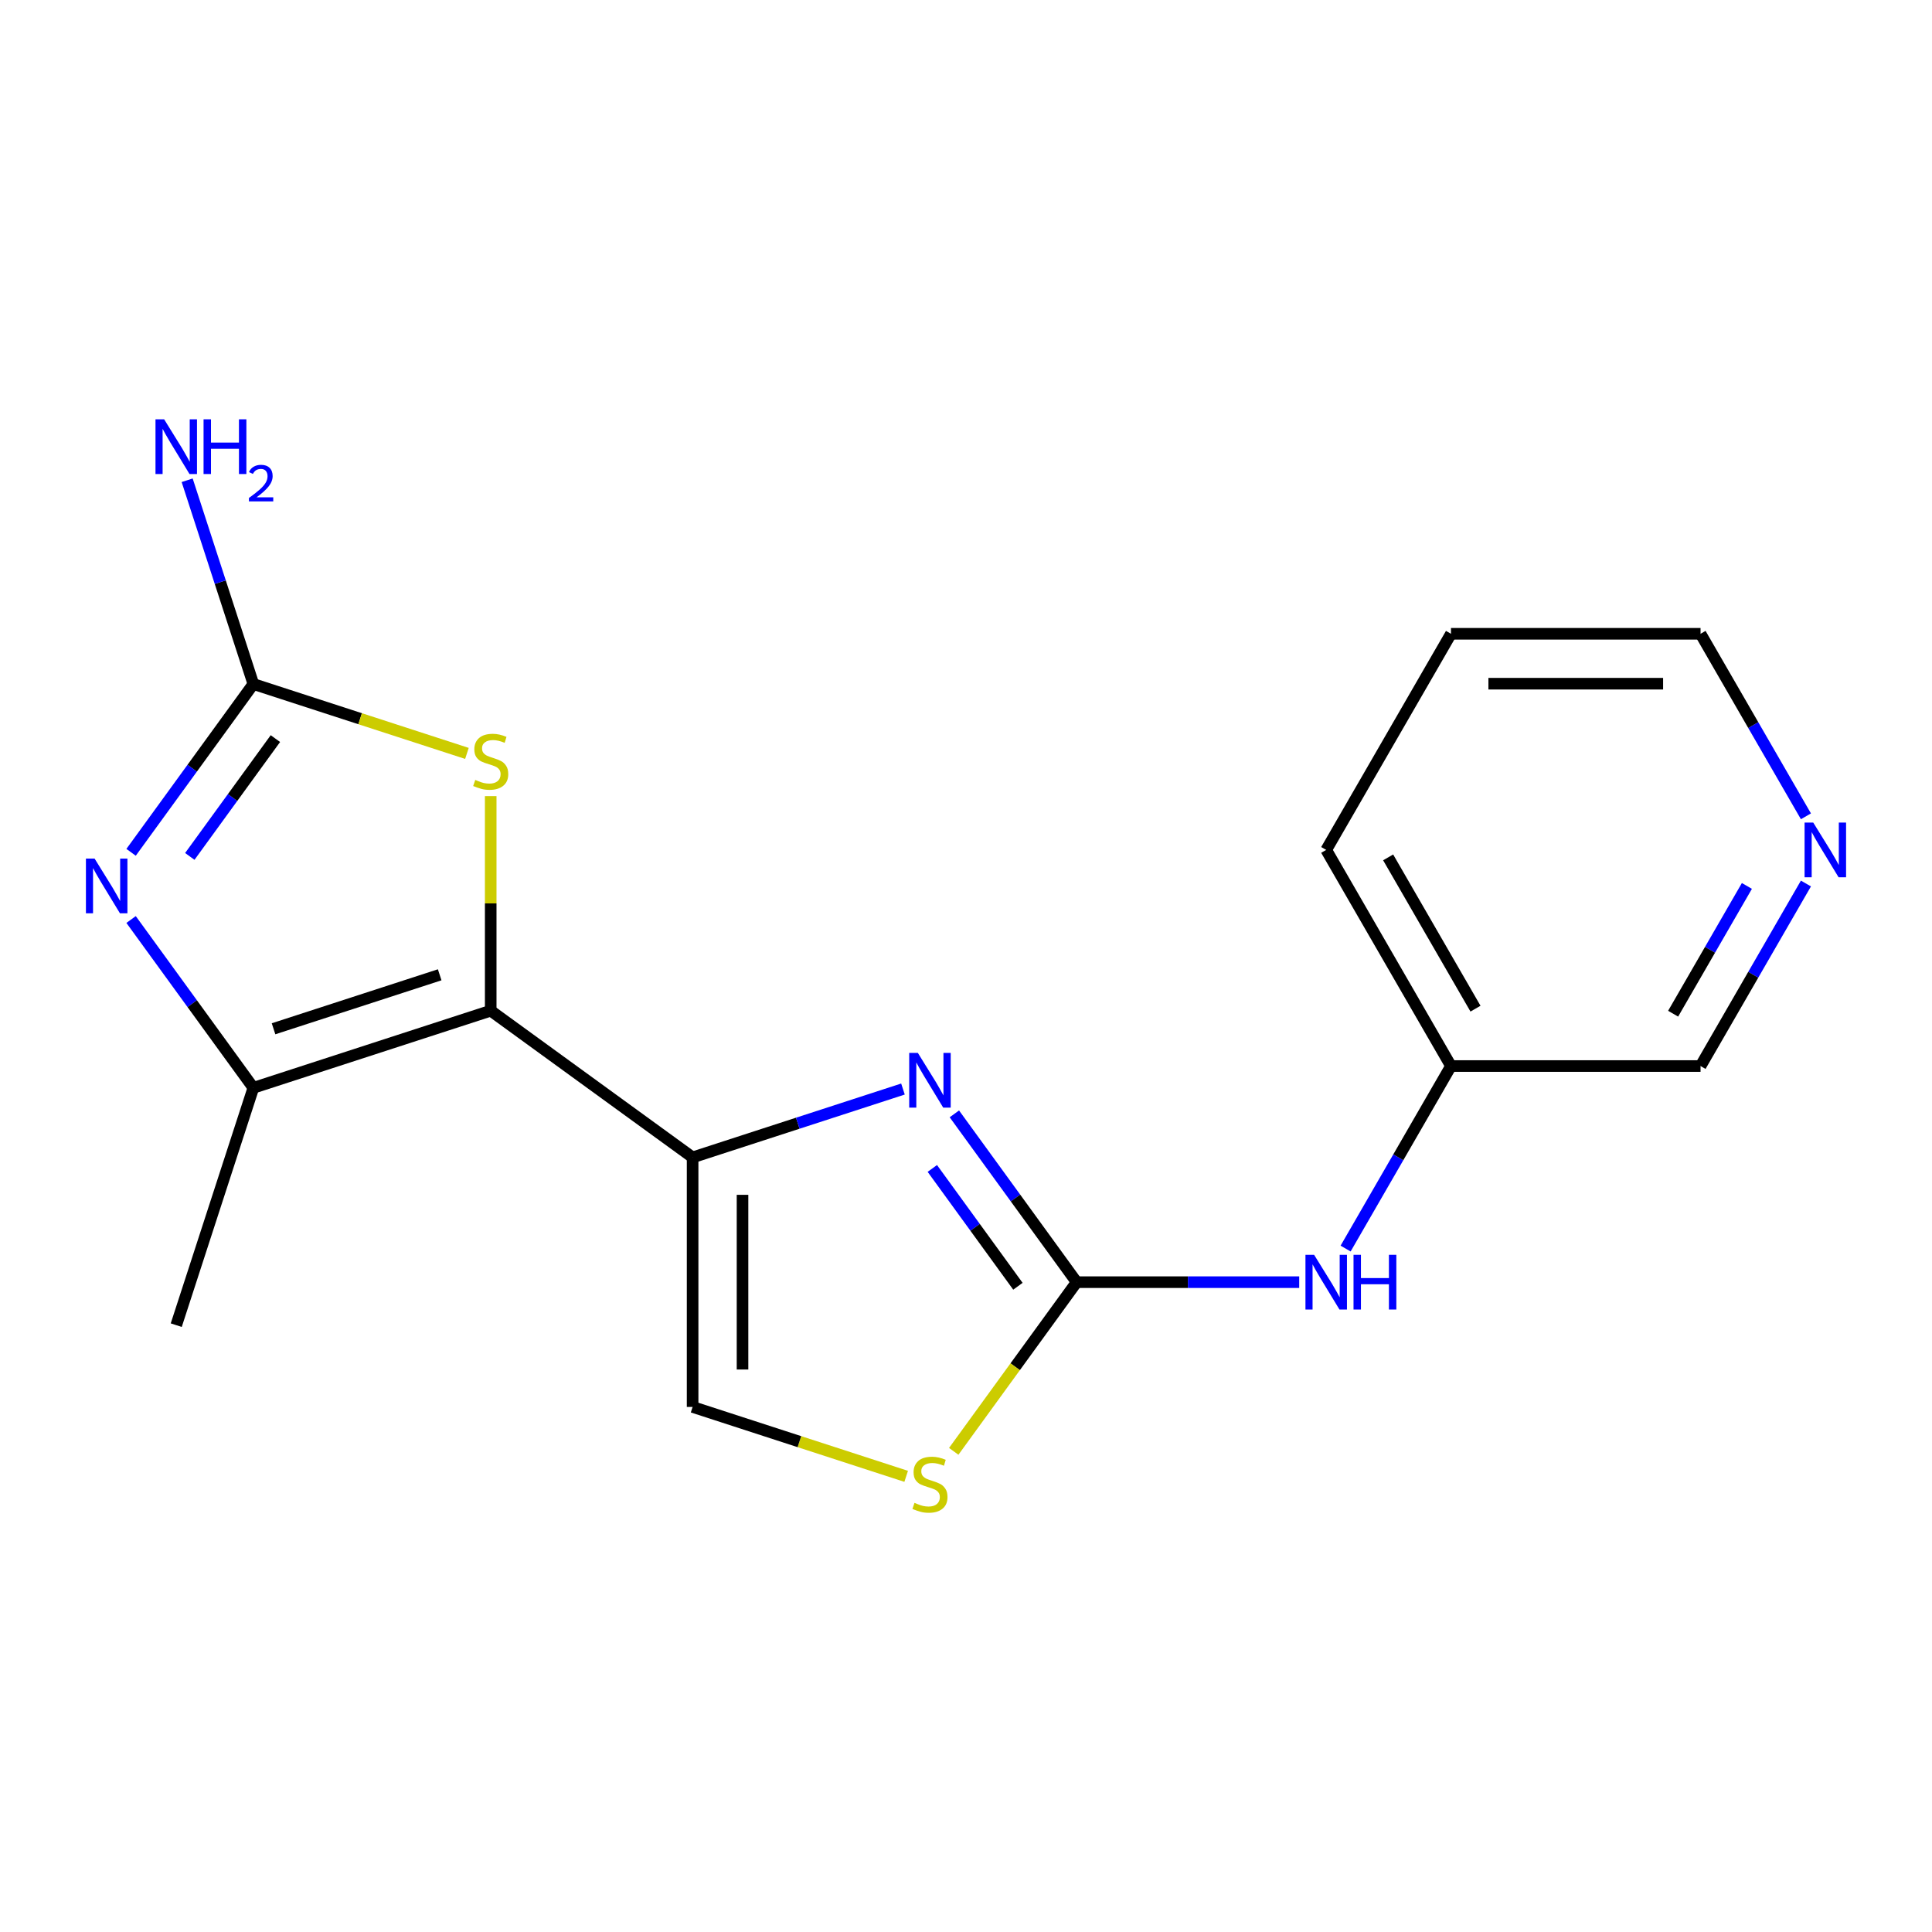 <?xml version='1.0' encoding='iso-8859-1'?>
<svg version='1.1' baseProfile='full'
              xmlns='http://www.w3.org/2000/svg'
                      xmlns:rdkit='http://www.rdkit.org/xml'
                      xmlns:xlink='http://www.w3.org/1999/xlink'
                  xml:space='preserve'
width='1000px' height='1000px' viewBox='0 0 1000 1000'>
<!-- END OF HEADER -->
<rect style='opacity:1.0;fill:#FFFFFF;stroke:none' width='1000' height='1000' x='0' y='0'> </rect>
<path class='bond-0' d='M 253.99,523.135 L 358.493,599.061' style='fill:none;fill-rule:evenodd;stroke:#000000;stroke-width:6px;stroke-linecap:butt;stroke-linejoin:miter;stroke-opacity:1' />
<path class='bond-3' d='M 253.99,523.135 L 131.139,563.052' style='fill:none;fill-rule:evenodd;stroke:#000000;stroke-width:6px;stroke-linecap:butt;stroke-linejoin:miter;stroke-opacity:1' />
<path class='bond-3' d='M 227.579,504.553 L 141.584,532.494' style='fill:none;fill-rule:evenodd;stroke:#000000;stroke-width:6px;stroke-linecap:butt;stroke-linejoin:miter;stroke-opacity:1' />
<path class='bond-6' d='M 253.99,523.135 L 253.99,467.604' style='fill:none;fill-rule:evenodd;stroke:#000000;stroke-width:6px;stroke-linecap:butt;stroke-linejoin:miter;stroke-opacity:1' />
<path class='bond-6' d='M 253.99,467.604 L 253.99,412.072' style='fill:none;fill-rule:evenodd;stroke:#CCCC00;stroke-width:6px;stroke-linecap:butt;stroke-linejoin:miter;stroke-opacity:1' />
<path class='bond-1' d='M 358.493,599.061 L 412.933,581.372' style='fill:none;fill-rule:evenodd;stroke:#000000;stroke-width:6px;stroke-linecap:butt;stroke-linejoin:miter;stroke-opacity:1' />
<path class='bond-1' d='M 412.933,581.372 L 467.374,563.683' style='fill:none;fill-rule:evenodd;stroke:#0000FF;stroke-width:6px;stroke-linecap:butt;stroke-linejoin:miter;stroke-opacity:1' />
<path class='bond-8' d='M 358.493,599.061 L 358.493,728.233' style='fill:none;fill-rule:evenodd;stroke:#000000;stroke-width:6px;stroke-linecap:butt;stroke-linejoin:miter;stroke-opacity:1' />
<path class='bond-8' d='M 384.327,618.437 L 384.327,708.858' style='fill:none;fill-rule:evenodd;stroke:#000000;stroke-width:6px;stroke-linecap:butt;stroke-linejoin:miter;stroke-opacity:1' />
<path class='bond-4' d='M 493.977,576.534 L 525.623,620.09' style='fill:none;fill-rule:evenodd;stroke:#0000FF;stroke-width:6px;stroke-linecap:butt;stroke-linejoin:miter;stroke-opacity:1' />
<path class='bond-4' d='M 525.623,620.09 L 557.269,663.647' style='fill:none;fill-rule:evenodd;stroke:#000000;stroke-width:6px;stroke-linecap:butt;stroke-linejoin:miter;stroke-opacity:1' />
<path class='bond-4' d='M 482.57,604.786 L 504.722,635.276' style='fill:none;fill-rule:evenodd;stroke:#0000FF;stroke-width:6px;stroke-linecap:butt;stroke-linejoin:miter;stroke-opacity:1' />
<path class='bond-4' d='M 504.722,635.276 L 526.874,665.765' style='fill:none;fill-rule:evenodd;stroke:#000000;stroke-width:6px;stroke-linecap:butt;stroke-linejoin:miter;stroke-opacity:1' />
<path class='bond-2' d='M 67.848,475.938 L 99.494,519.495' style='fill:none;fill-rule:evenodd;stroke:#0000FF;stroke-width:6px;stroke-linecap:butt;stroke-linejoin:miter;stroke-opacity:1' />
<path class='bond-2' d='M 99.494,519.495 L 131.139,563.052' style='fill:none;fill-rule:evenodd;stroke:#000000;stroke-width:6px;stroke-linecap:butt;stroke-linejoin:miter;stroke-opacity:1' />
<path class='bond-18' d='M 67.848,441.16 L 99.494,397.603' style='fill:none;fill-rule:evenodd;stroke:#0000FF;stroke-width:6px;stroke-linecap:butt;stroke-linejoin:miter;stroke-opacity:1' />
<path class='bond-18' d='M 99.494,397.603 L 131.139,354.046' style='fill:none;fill-rule:evenodd;stroke:#000000;stroke-width:6px;stroke-linecap:butt;stroke-linejoin:miter;stroke-opacity:1' />
<path class='bond-18' d='M 98.242,443.278 L 120.394,412.788' style='fill:none;fill-rule:evenodd;stroke:#0000FF;stroke-width:6px;stroke-linecap:butt;stroke-linejoin:miter;stroke-opacity:1' />
<path class='bond-18' d='M 120.394,412.788 L 142.546,382.298' style='fill:none;fill-rule:evenodd;stroke:#000000;stroke-width:6px;stroke-linecap:butt;stroke-linejoin:miter;stroke-opacity:1' />
<path class='bond-13' d='M 131.139,563.052 L 91.223,685.902' style='fill:none;fill-rule:evenodd;stroke:#000000;stroke-width:6px;stroke-linecap:butt;stroke-linejoin:miter;stroke-opacity:1' />
<path class='bond-9' d='M 557.269,663.647 L 614.87,663.647' style='fill:none;fill-rule:evenodd;stroke:#000000;stroke-width:6px;stroke-linecap:butt;stroke-linejoin:miter;stroke-opacity:1' />
<path class='bond-9' d='M 614.87,663.647 L 672.472,663.647' style='fill:none;fill-rule:evenodd;stroke:#0000FF;stroke-width:6px;stroke-linecap:butt;stroke-linejoin:miter;stroke-opacity:1' />
<path class='bond-19' d='M 557.269,663.647 L 525.46,707.427' style='fill:none;fill-rule:evenodd;stroke:#000000;stroke-width:6px;stroke-linecap:butt;stroke-linejoin:miter;stroke-opacity:1' />
<path class='bond-19' d='M 525.46,707.427 L 493.652,751.208' style='fill:none;fill-rule:evenodd;stroke:#CCCC00;stroke-width:6px;stroke-linecap:butt;stroke-linejoin:miter;stroke-opacity:1' />
<path class='bond-5' d='M 131.139,354.046 L 186.41,372.005' style='fill:none;fill-rule:evenodd;stroke:#000000;stroke-width:6px;stroke-linecap:butt;stroke-linejoin:miter;stroke-opacity:1' />
<path class='bond-5' d='M 186.41,372.005 L 241.681,389.963' style='fill:none;fill-rule:evenodd;stroke:#CCCC00;stroke-width:6px;stroke-linecap:butt;stroke-linejoin:miter;stroke-opacity:1' />
<path class='bond-11' d='M 131.139,354.046 L 114.006,301.316' style='fill:none;fill-rule:evenodd;stroke:#000000;stroke-width:6px;stroke-linecap:butt;stroke-linejoin:miter;stroke-opacity:1' />
<path class='bond-11' d='M 114.006,301.316 L 96.873,248.585' style='fill:none;fill-rule:evenodd;stroke:#0000FF;stroke-width:6px;stroke-linecap:butt;stroke-linejoin:miter;stroke-opacity:1' />
<path class='bond-7' d='M 469.034,764.15 L 413.763,746.192' style='fill:none;fill-rule:evenodd;stroke:#CCCC00;stroke-width:6px;stroke-linecap:butt;stroke-linejoin:miter;stroke-opacity:1' />
<path class='bond-7' d='M 413.763,746.192 L 358.493,728.233' style='fill:none;fill-rule:evenodd;stroke:#000000;stroke-width:6px;stroke-linecap:butt;stroke-linejoin:miter;stroke-opacity:1' />
<path class='bond-12' d='M 696.481,646.258 L 723.754,599.019' style='fill:none;fill-rule:evenodd;stroke:#0000FF;stroke-width:6px;stroke-linecap:butt;stroke-linejoin:miter;stroke-opacity:1' />
<path class='bond-12' d='M 723.754,599.019 L 751.027,551.78' style='fill:none;fill-rule:evenodd;stroke:#000000;stroke-width:6px;stroke-linecap:butt;stroke-linejoin:miter;stroke-opacity:1' />
<path class='bond-10' d='M 934.747,457.303 L 907.473,504.542' style='fill:none;fill-rule:evenodd;stroke:#0000FF;stroke-width:6px;stroke-linecap:butt;stroke-linejoin:miter;stroke-opacity:1' />
<path class='bond-10' d='M 907.473,504.542 L 880.2,551.78' style='fill:none;fill-rule:evenodd;stroke:#000000;stroke-width:6px;stroke-linecap:butt;stroke-linejoin:miter;stroke-opacity:1' />
<path class='bond-10' d='M 904.191,458.557 L 885.1,491.625' style='fill:none;fill-rule:evenodd;stroke:#0000FF;stroke-width:6px;stroke-linecap:butt;stroke-linejoin:miter;stroke-opacity:1' />
<path class='bond-10' d='M 885.1,491.625 L 866.009,524.692' style='fill:none;fill-rule:evenodd;stroke:#000000;stroke-width:6px;stroke-linecap:butt;stroke-linejoin:miter;stroke-opacity:1' />
<path class='bond-20' d='M 934.747,422.524 L 907.473,375.286' style='fill:none;fill-rule:evenodd;stroke:#0000FF;stroke-width:6px;stroke-linecap:butt;stroke-linejoin:miter;stroke-opacity:1' />
<path class='bond-20' d='M 907.473,375.286 L 880.2,328.047' style='fill:none;fill-rule:evenodd;stroke:#000000;stroke-width:6px;stroke-linecap:butt;stroke-linejoin:miter;stroke-opacity:1' />
<path class='bond-14' d='M 751.027,551.78 L 880.2,551.78' style='fill:none;fill-rule:evenodd;stroke:#000000;stroke-width:6px;stroke-linecap:butt;stroke-linejoin:miter;stroke-opacity:1' />
<path class='bond-16' d='M 751.027,551.78 L 686.441,439.914' style='fill:none;fill-rule:evenodd;stroke:#000000;stroke-width:6px;stroke-linecap:butt;stroke-linejoin:miter;stroke-opacity:1' />
<path class='bond-16' d='M 763.713,522.083 L 718.502,443.777' style='fill:none;fill-rule:evenodd;stroke:#000000;stroke-width:6px;stroke-linecap:butt;stroke-linejoin:miter;stroke-opacity:1' />
<path class='bond-15' d='M 880.2,328.047 L 751.027,328.047' style='fill:none;fill-rule:evenodd;stroke:#000000;stroke-width:6px;stroke-linecap:butt;stroke-linejoin:miter;stroke-opacity:1' />
<path class='bond-15' d='M 860.824,353.882 L 770.403,353.882' style='fill:none;fill-rule:evenodd;stroke:#000000;stroke-width:6px;stroke-linecap:butt;stroke-linejoin:miter;stroke-opacity:1' />
<path class='bond-17' d='M 686.441,439.914 L 751.027,328.047' style='fill:none;fill-rule:evenodd;stroke:#000000;stroke-width:6px;stroke-linecap:butt;stroke-linejoin:miter;stroke-opacity:1' />
<path  class='atom-2' d='M 475.083 544.984
L 484.363 559.984
Q 485.283 561.464, 486.763 564.144
Q 488.243 566.824, 488.323 566.984
L 488.323 544.984
L 492.083 544.984
L 492.083 573.304
L 488.203 573.304
L 478.243 556.904
Q 477.083 554.984, 475.843 552.784
Q 474.643 550.584, 474.283 549.904
L 474.283 573.304
L 470.603 573.304
L 470.603 544.984
L 475.083 544.984
' fill='#0000FF'/>
<path  class='atom-3' d='M 48.954 444.389
L 58.234 459.389
Q 59.154 460.869, 60.634 463.549
Q 62.114 466.229, 62.194 466.389
L 62.194 444.389
L 65.954 444.389
L 65.954 472.709
L 62.074 472.709
L 52.114 456.309
Q 50.954 454.389, 49.714 452.189
Q 48.514 449.989, 48.154 449.309
L 48.154 472.709
L 44.474 472.709
L 44.474 444.389
L 48.954 444.389
' fill='#0000FF'/>
<path  class='atom-7' d='M 245.99 403.683
Q 246.31 403.803, 247.63 404.363
Q 248.95 404.923, 250.39 405.283
Q 251.87 405.603, 253.31 405.603
Q 255.99 405.603, 257.55 404.323
Q 259.11 403.003, 259.11 400.723
Q 259.11 399.163, 258.31 398.203
Q 257.55 397.243, 256.35 396.723
Q 255.15 396.203, 253.15 395.603
Q 250.63 394.843, 249.11 394.123
Q 247.63 393.403, 246.55 391.883
Q 245.51 390.363, 245.51 387.803
Q 245.51 384.243, 247.91 382.043
Q 250.35 379.843, 255.15 379.843
Q 258.43 379.843, 262.15 381.403
L 261.23 384.483
Q 257.83 383.083, 255.27 383.083
Q 252.51 383.083, 250.99 384.243
Q 249.47 385.363, 249.51 387.323
Q 249.51 388.843, 250.27 389.763
Q 251.07 390.683, 252.19 391.203
Q 253.35 391.723, 255.27 392.323
Q 257.83 393.123, 259.35 393.923
Q 260.87 394.723, 261.95 396.363
Q 263.07 397.963, 263.07 400.723
Q 263.07 404.643, 260.43 406.763
Q 257.83 408.843, 253.47 408.843
Q 250.95 408.843, 249.03 408.283
Q 247.15 407.763, 244.91 406.843
L 245.99 403.683
' fill='#CCCC00'/>
<path  class='atom-8' d='M 473.343 777.87
Q 473.663 777.99, 474.983 778.55
Q 476.303 779.11, 477.743 779.47
Q 479.223 779.79, 480.663 779.79
Q 483.343 779.79, 484.903 778.51
Q 486.463 777.19, 486.463 774.91
Q 486.463 773.35, 485.663 772.39
Q 484.903 771.43, 483.703 770.91
Q 482.503 770.39, 480.503 769.79
Q 477.983 769.03, 476.463 768.31
Q 474.983 767.59, 473.903 766.07
Q 472.863 764.55, 472.863 761.99
Q 472.863 758.43, 475.263 756.23
Q 477.703 754.03, 482.503 754.03
Q 485.783 754.03, 489.503 755.59
L 488.583 758.67
Q 485.183 757.27, 482.623 757.27
Q 479.863 757.27, 478.343 758.43
Q 476.823 759.55, 476.863 761.51
Q 476.863 763.03, 477.623 763.95
Q 478.423 764.87, 479.543 765.39
Q 480.703 765.91, 482.623 766.51
Q 485.183 767.31, 486.703 768.11
Q 488.223 768.91, 489.303 770.55
Q 490.423 772.15, 490.423 774.91
Q 490.423 778.83, 487.783 780.95
Q 485.183 783.03, 480.823 783.03
Q 478.303 783.03, 476.383 782.47
Q 474.503 781.95, 472.263 781.03
L 473.343 777.87
' fill='#CCCC00'/>
<path  class='atom-10' d='M 680.181 649.487
L 689.461 664.487
Q 690.381 665.967, 691.861 668.647
Q 693.341 671.327, 693.421 671.487
L 693.421 649.487
L 697.181 649.487
L 697.181 677.807
L 693.301 677.807
L 683.341 661.407
Q 682.181 659.487, 680.941 657.287
Q 679.741 655.087, 679.381 654.407
L 679.381 677.807
L 675.701 677.807
L 675.701 649.487
L 680.181 649.487
' fill='#0000FF'/>
<path  class='atom-10' d='M 700.581 649.487
L 704.421 649.487
L 704.421 661.527
L 718.901 661.527
L 718.901 649.487
L 722.741 649.487
L 722.741 677.807
L 718.901 677.807
L 718.901 664.727
L 704.421 664.727
L 704.421 677.807
L 700.581 677.807
L 700.581 649.487
' fill='#0000FF'/>
<path  class='atom-11' d='M 938.526 425.754
L 947.806 440.754
Q 948.726 442.234, 950.206 444.914
Q 951.686 447.594, 951.766 447.754
L 951.766 425.754
L 955.526 425.754
L 955.526 454.074
L 951.646 454.074
L 941.686 437.674
Q 940.526 435.754, 939.286 433.554
Q 938.086 431.354, 937.726 430.674
L 937.726 454.074
L 934.046 454.074
L 934.046 425.754
L 938.526 425.754
' fill='#0000FF'/>
<path  class='atom-12' d='M 84.963 217.036
L 94.243 232.036
Q 95.163 233.516, 96.643 236.196
Q 98.123 238.876, 98.203 239.036
L 98.203 217.036
L 101.963 217.036
L 101.963 245.356
L 98.083 245.356
L 88.123 228.956
Q 86.963 227.036, 85.723 224.836
Q 84.523 222.636, 84.163 221.956
L 84.163 245.356
L 80.483 245.356
L 80.483 217.036
L 84.963 217.036
' fill='#0000FF'/>
<path  class='atom-12' d='M 105.363 217.036
L 109.203 217.036
L 109.203 229.076
L 123.683 229.076
L 123.683 217.036
L 127.523 217.036
L 127.523 245.356
L 123.683 245.356
L 123.683 232.276
L 109.203 232.276
L 109.203 245.356
L 105.363 245.356
L 105.363 217.036
' fill='#0000FF'/>
<path  class='atom-12' d='M 128.896 244.362
Q 129.582 242.593, 131.219 241.617
Q 132.856 240.613, 135.126 240.613
Q 137.951 240.613, 139.535 242.145
Q 141.119 243.676, 141.119 246.395
Q 141.119 249.167, 139.06 251.754
Q 137.027 254.341, 132.803 257.404
L 141.436 257.404
L 141.436 259.516
L 128.843 259.516
L 128.843 257.747
Q 132.328 255.265, 134.387 253.417
Q 136.473 251.569, 137.476 249.906
Q 138.479 248.243, 138.479 246.527
Q 138.479 244.732, 137.581 243.729
Q 136.684 242.725, 135.126 242.725
Q 133.621 242.725, 132.618 243.333
Q 131.615 243.94, 130.902 245.286
L 128.896 244.362
' fill='#0000FF'/>
</svg>
